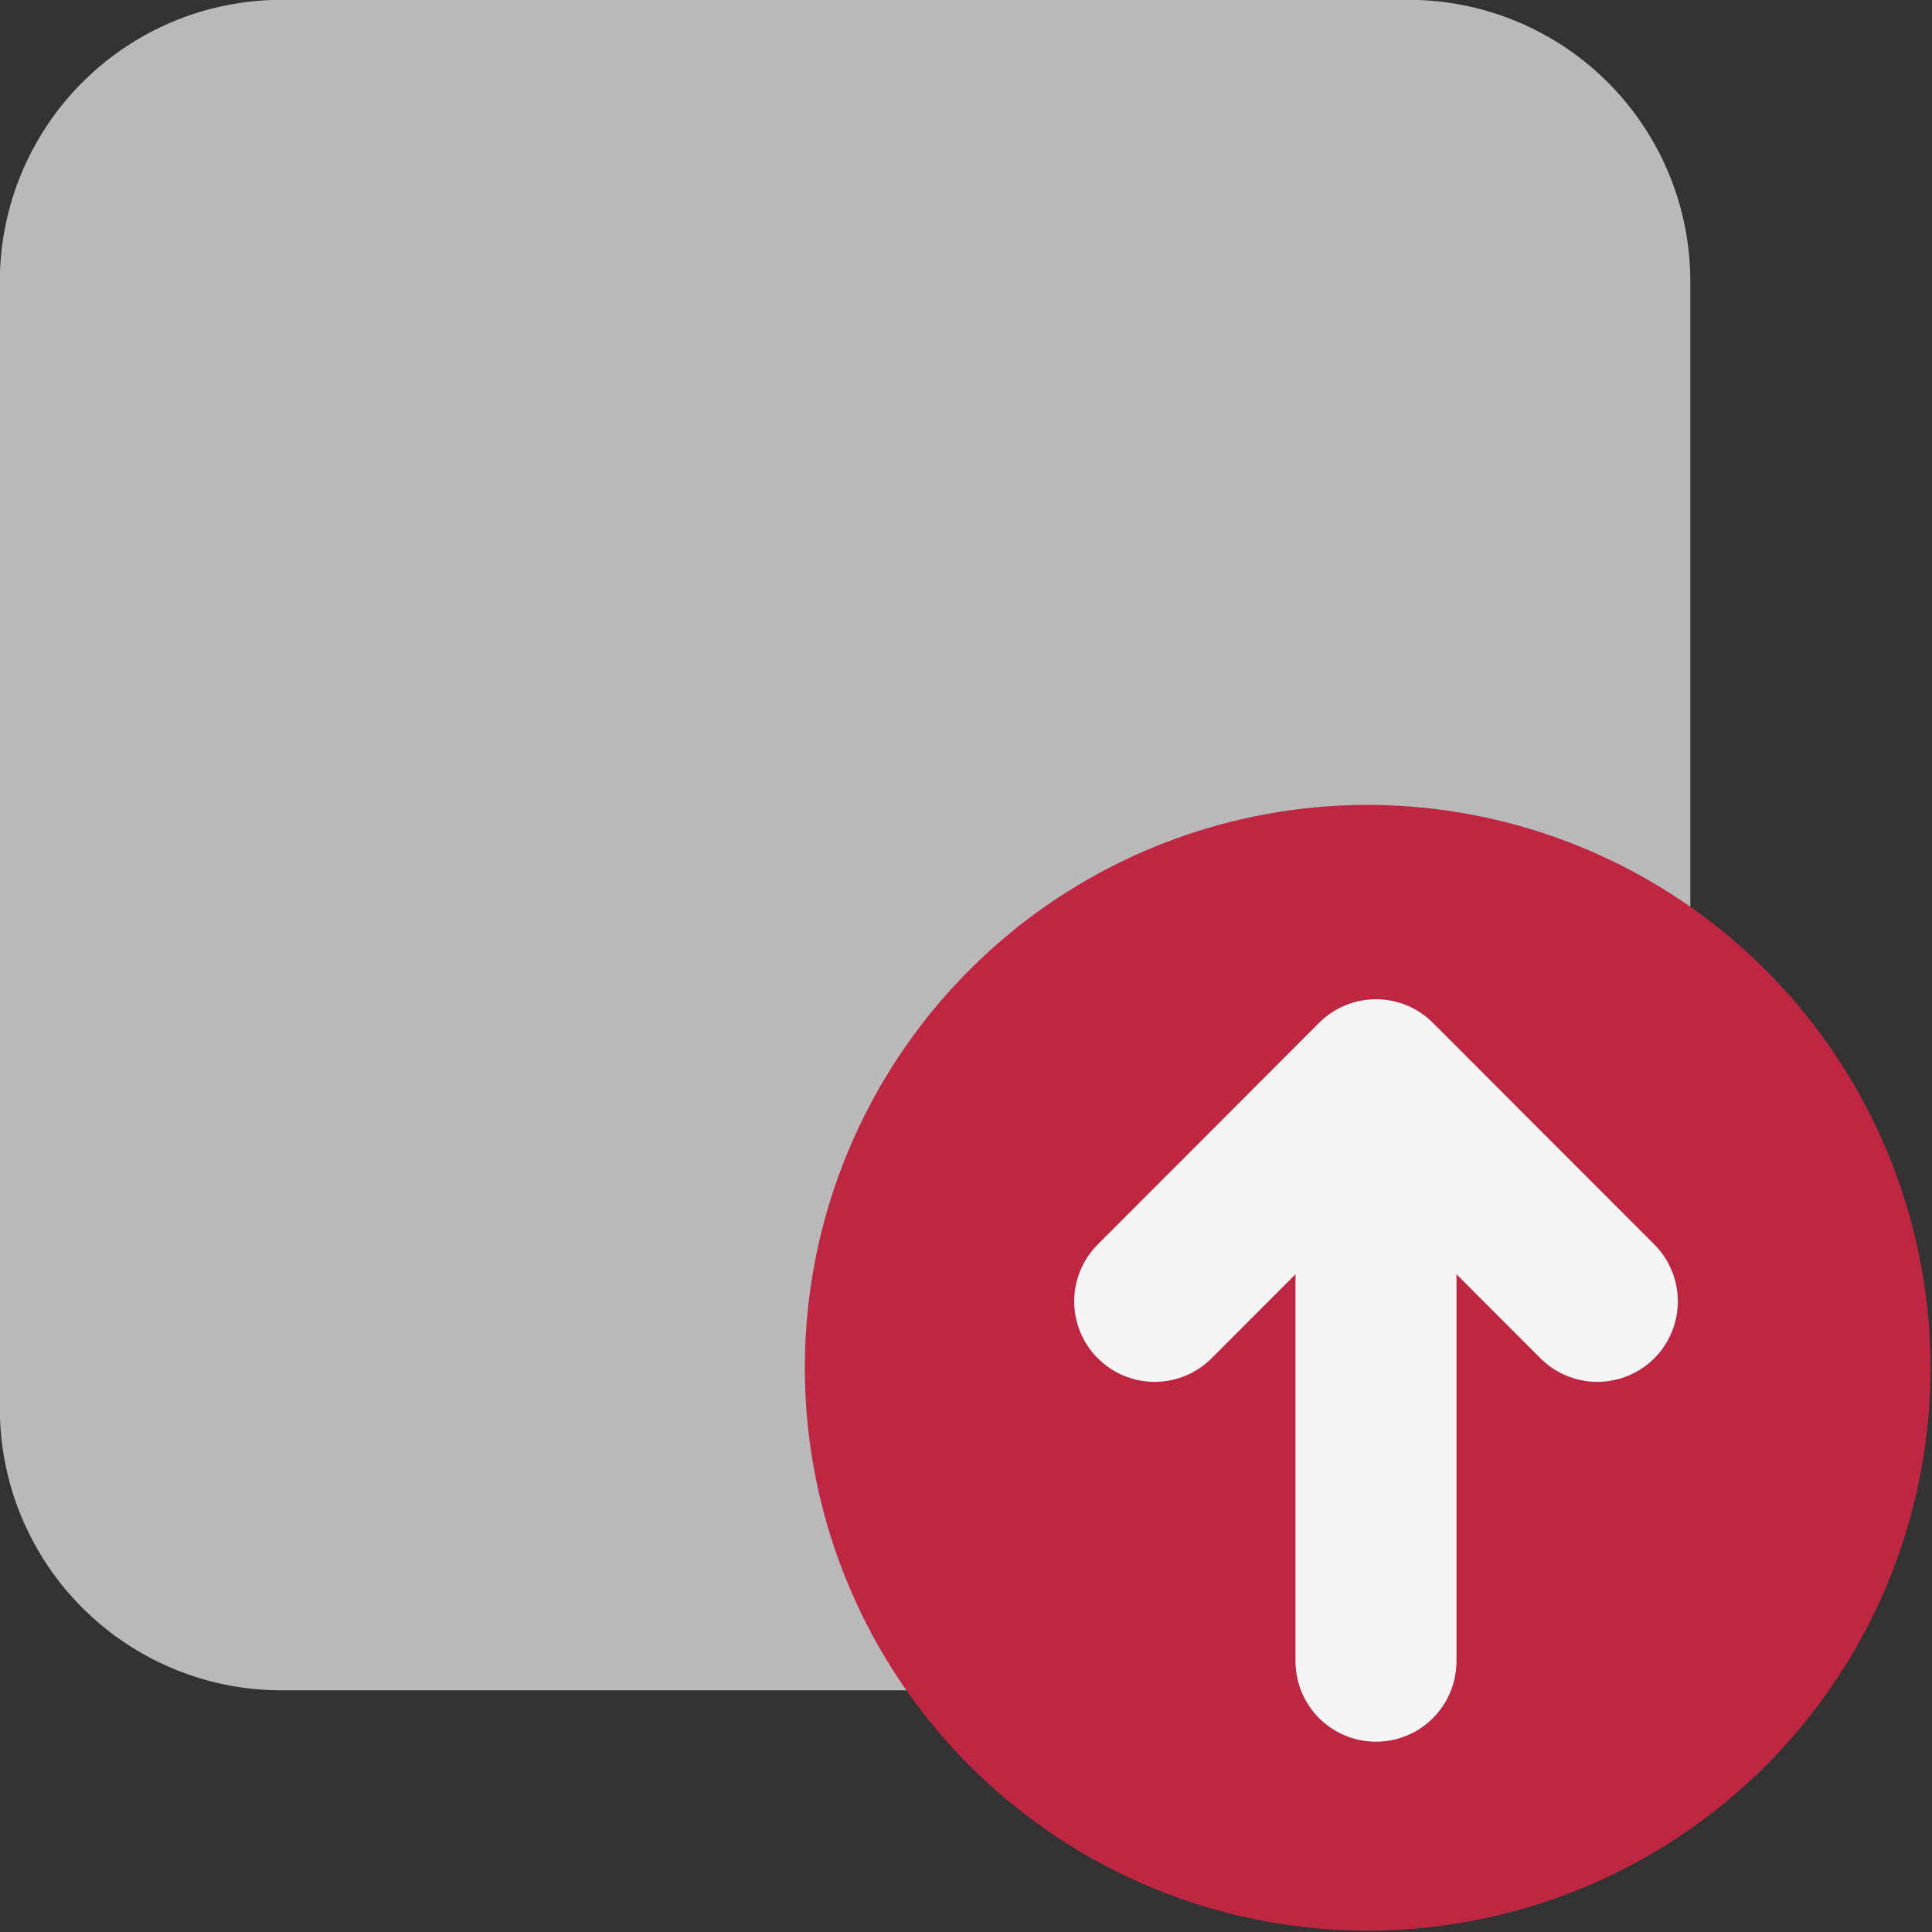<?xml version="1.0" encoding="UTF-8" standalone="no"?>
<svg xmlns:dc="http://purl.org/dc/elements/1.1/"
   xmlns:cc="http://creativecommons.org/ns#"
   xmlns:rdf="http://www.w3.org/1999/02/22-rdf-syntax-ns#"
   xmlns:svg="http://www.w3.org/2000/svg"
   xmlns="http://www.w3.org/2000/svg"
   xmlns:sodipodi="http://sodipodi.sourceforge.net/DTD/sodipodi-0.dtd"
   xmlns:inkscape="http://www.inkscape.org/namespaces/inkscape" id="Слой_1" data-name="Слой 1" viewBox="0 0 24 24" version="1.1" sodipodi:docname="export.svg" inkscape:version="1.0.1 (3bc2e813f5, 2020-09-07)">
   <rect x="0" y="0" width="24" height="24" fill="#333333" stroke="none"/>
   <sodipodi:namedview pagecolor="#ffffff" bordercolor="#666666" borderopacity="1" objecttolerance="10" gridtolerance="10" guidetolerance="10" inkscape:pageopacity="0" inkscape:pageshadow="2" inkscape:window-width="1609" inkscape:window-height="1286" id="namedview30" showgrid="true" inkscape:zoom="19.771793" inkscape:cx="3.3259971" inkscape:cy="13" inkscape:window-x="0" inkscape:window-y="37" inkscape:window-maximized="0" inkscape:document-rotation="0" inkscape:current-layer="Слой_1">
      <inkscape:grid type="xygrid" id="grid_kicad" spacingx="0.5" spacingy="0.5" color="#9999ff" opacity="0.13" empspacing="2" />
   </sodipodi:namedview>
   <defs id="defs117003">
      <style id="style117001">.cls-1{fill:#b9b9b9;}.cls-2{fill:#bf2641;}.cls-3{fill:none;stroke:#f5f5f5;stroke-linecap:round;stroke-linejoin:round;stroke-width:2px;}</style>
   </defs>
   <title id="title117005">export</title>
   <path class="cls-1" d="m 3.498,-0.002 h 14 a 3.5,3.5 0 0 1 3.5,3.5 v 14 a 3.5,3.5 0 0 1 -3.5,3.5 h -14 a 3.5,3.5 0 0 1 -3.5,-3.5 v -14 a 3.5,3.5 0 0 1 3.5,-3.5 z" id="path117007" />
   <path class="cls-2" d="M 23.982,17.003 A 6.992,6.992 0 1 1 16.99,9.999 a 6.998,6.998 0 0 1 6.992,7.004 z" id="path117009" />
   <line class="cls-3" x1="17.093" y1="13.632" x2="17.093" y2="20.636" id="line117011" />
   <polyline class="cls-3" points="15.344 17.166 18.093 14.413 20.843 17.166" id="polyline117013" transform="translate(-1,-1)" />
</svg>
